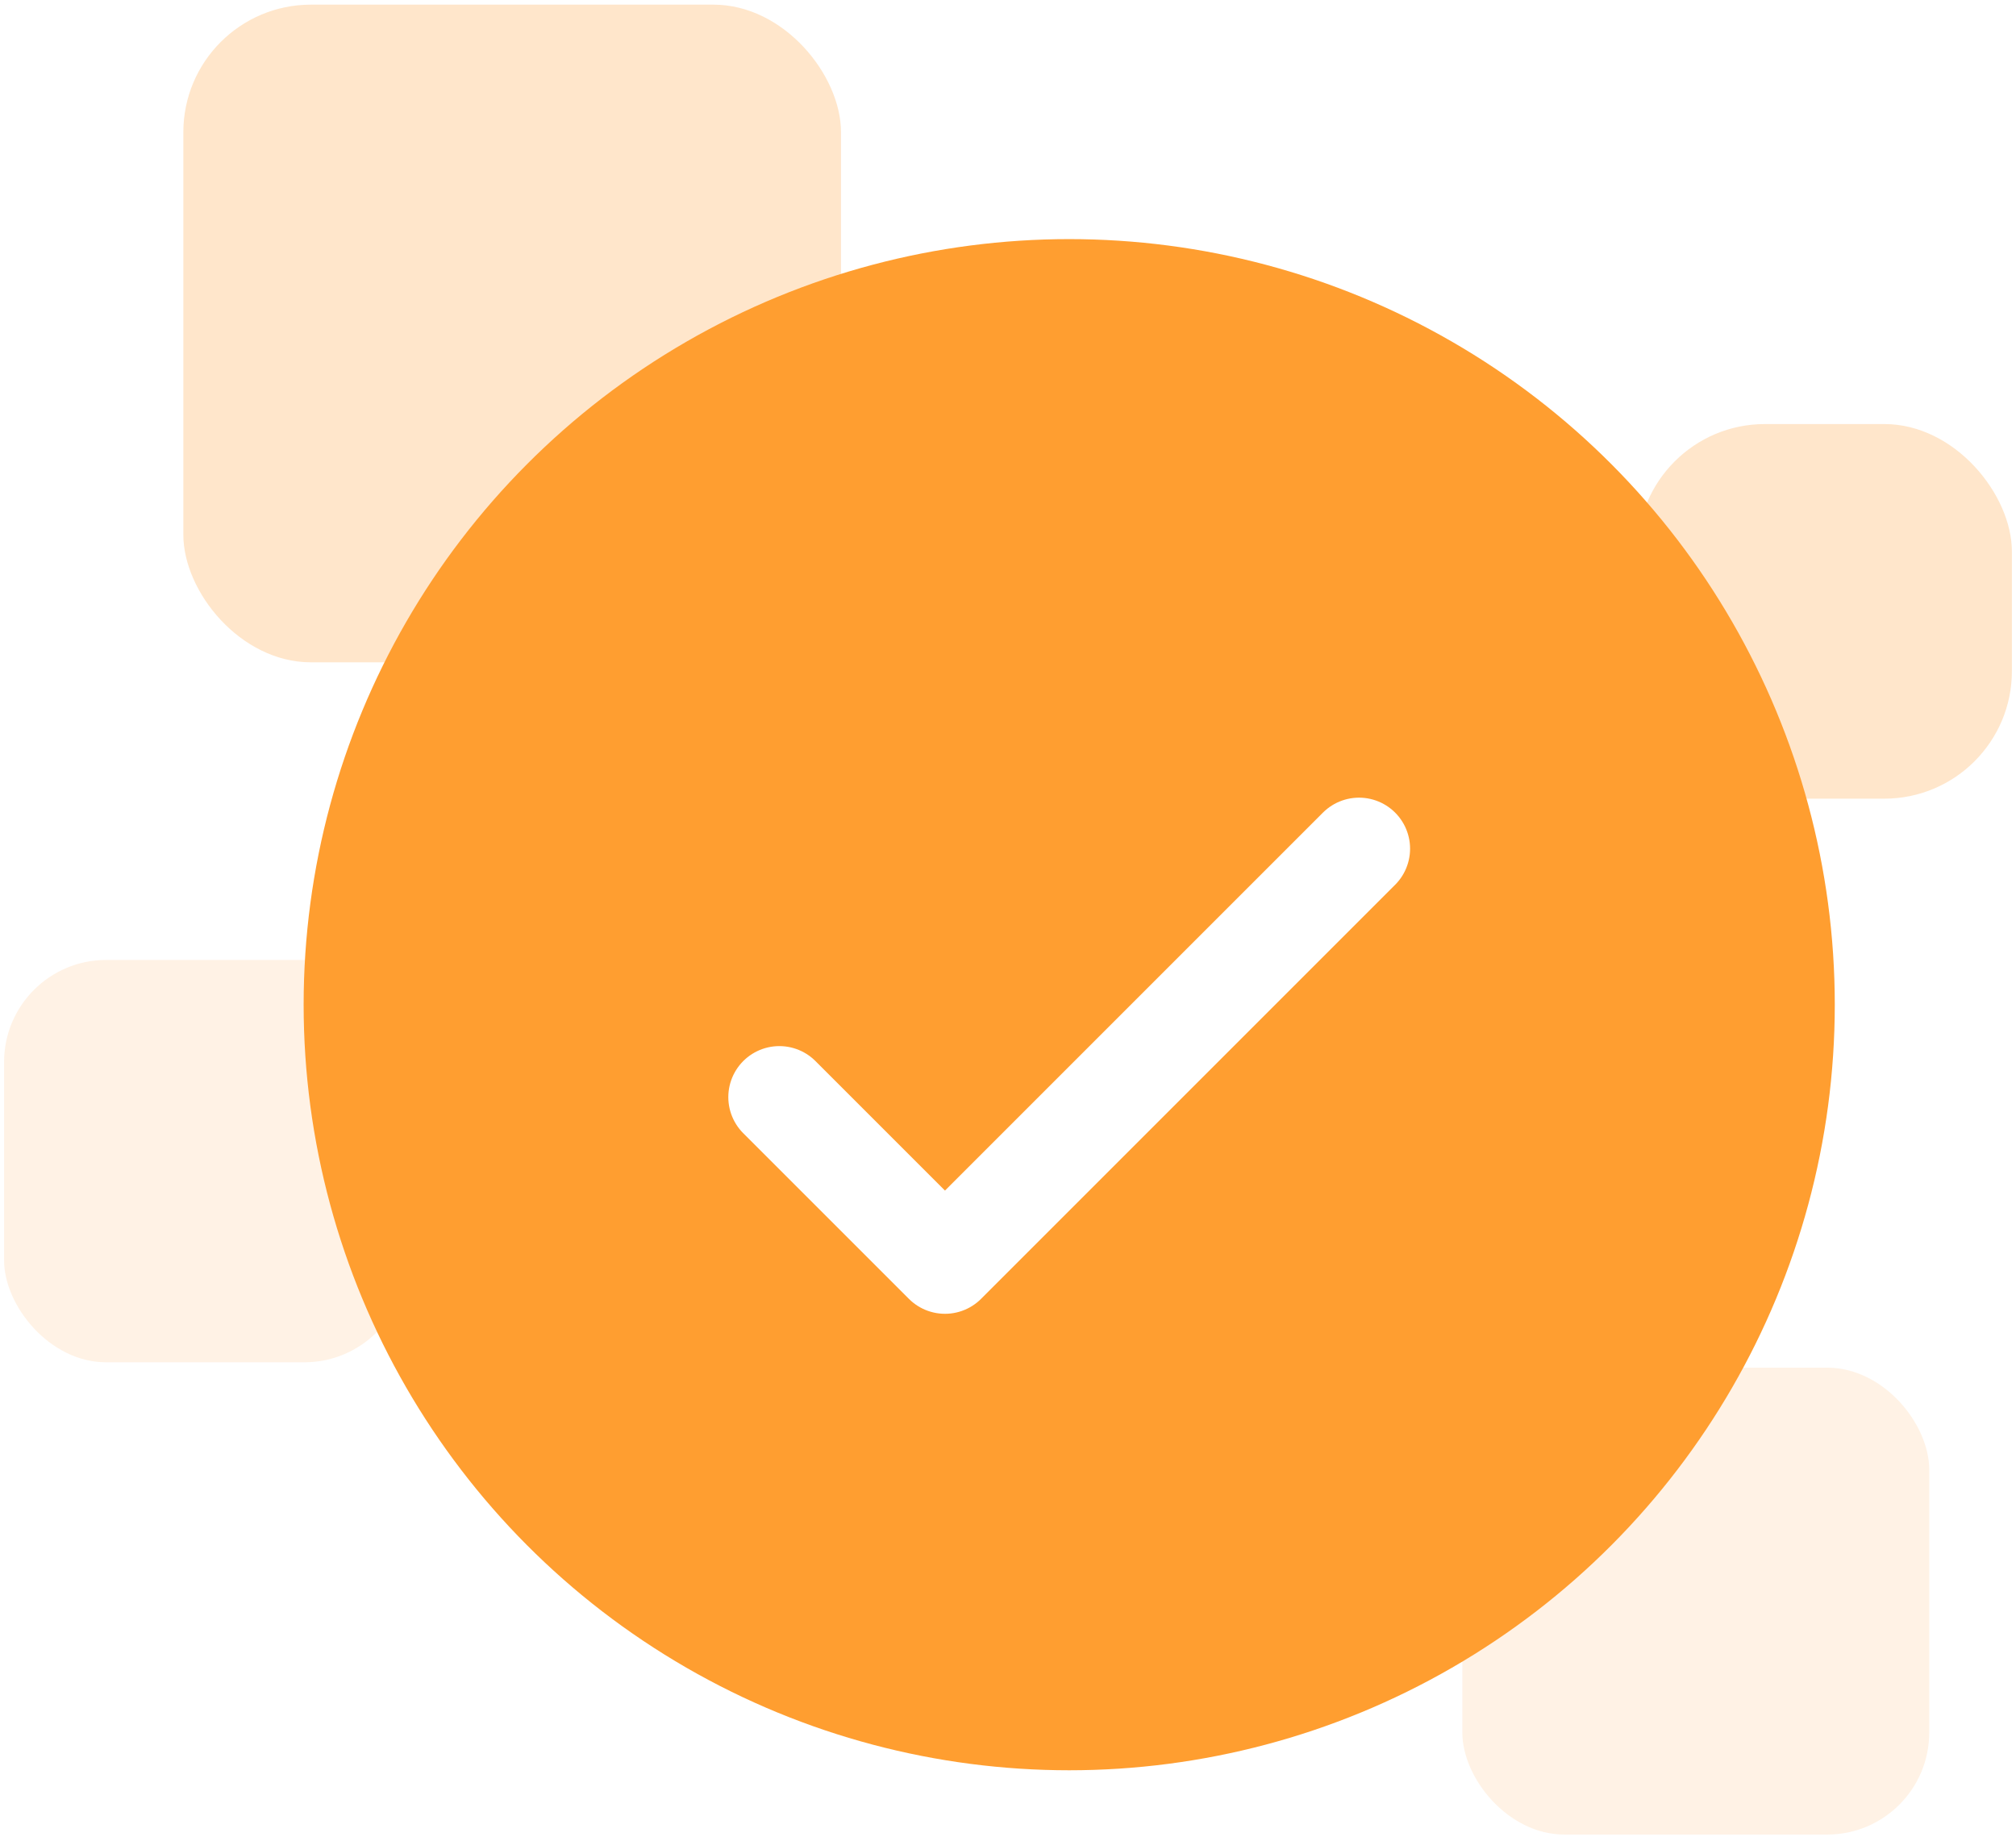 <svg width="158" height="144" viewBox="0 0 158 144" fill="none" xmlns="http://www.w3.org/2000/svg">
<g id="Group 37301">
<rect id="Rectangle 4343" opacity="0.5" x="14.369" y="0.364" width="51.543" height="51.543" rx="10" fill="#FF9E30" fill-opacity="0.5"/>
<rect id="Rectangle 4345" opacity="0.5" x="128.32" y="33.234" width="29.359" height="29.359" rx="10" fill="#FF9E30" fill-opacity="0.5"/>
<rect id="Rectangle 4344" opacity="0.5" x="0.32" y="75.234" width="31.533" height="31.533" rx="8" fill="#FF9E30" fill-opacity="0.25"/>
<rect id="Rectangle 4346" opacity="0.5" x="114.607" y="107.186" width="36.593" height="36.593" rx="8" fill="#FF9E30" fill-opacity="0.25"/>
<g id="Group 37269">
<circle id="Ellipse 446" cx="83.797" cy="78.74" r="60" fill="#FF9E30"/>
<g id="Group" filter="url(#filter0_d_2_898)">
<path id="Vector" d="M61.08 81.985L74.061 94.965L106.512 62.514" stroke="white" stroke-width="8" stroke-linecap="round" stroke-linejoin="round"/>
</g>
</g>
</g>
<defs>
<filter id="filter0_d_2_898" x="27.08" y="32.514" width="113.432" height="100.451" filterUnits="userSpaceOnUse" color-interpolation-filters="sRGB">
<feFlood flood-opacity="0" result="BackgroundImageFix"/>
<feColorMatrix in="SourceAlpha" type="matrix" values="0 0 0 0 0 0 0 0 0 0 0 0 0 0 0 0 0 0 127 0" result="hardAlpha"/>
<feOffset dy="4"/>
<feGaussianBlur stdDeviation="15"/>
<feColorMatrix type="matrix" values="0 0 0 0 0.29 0 0 0 0 0.227 0 0 0 0 1 0 0 0 0.3 0"/>
<feBlend mode="normal" in2="BackgroundImageFix" result="effect1_dropShadow_2_898"/>
<feBlend mode="normal" in="SourceGraphic" in2="effect1_dropShadow_2_898" result="shape"/>
</filter>
</defs>
</svg>

